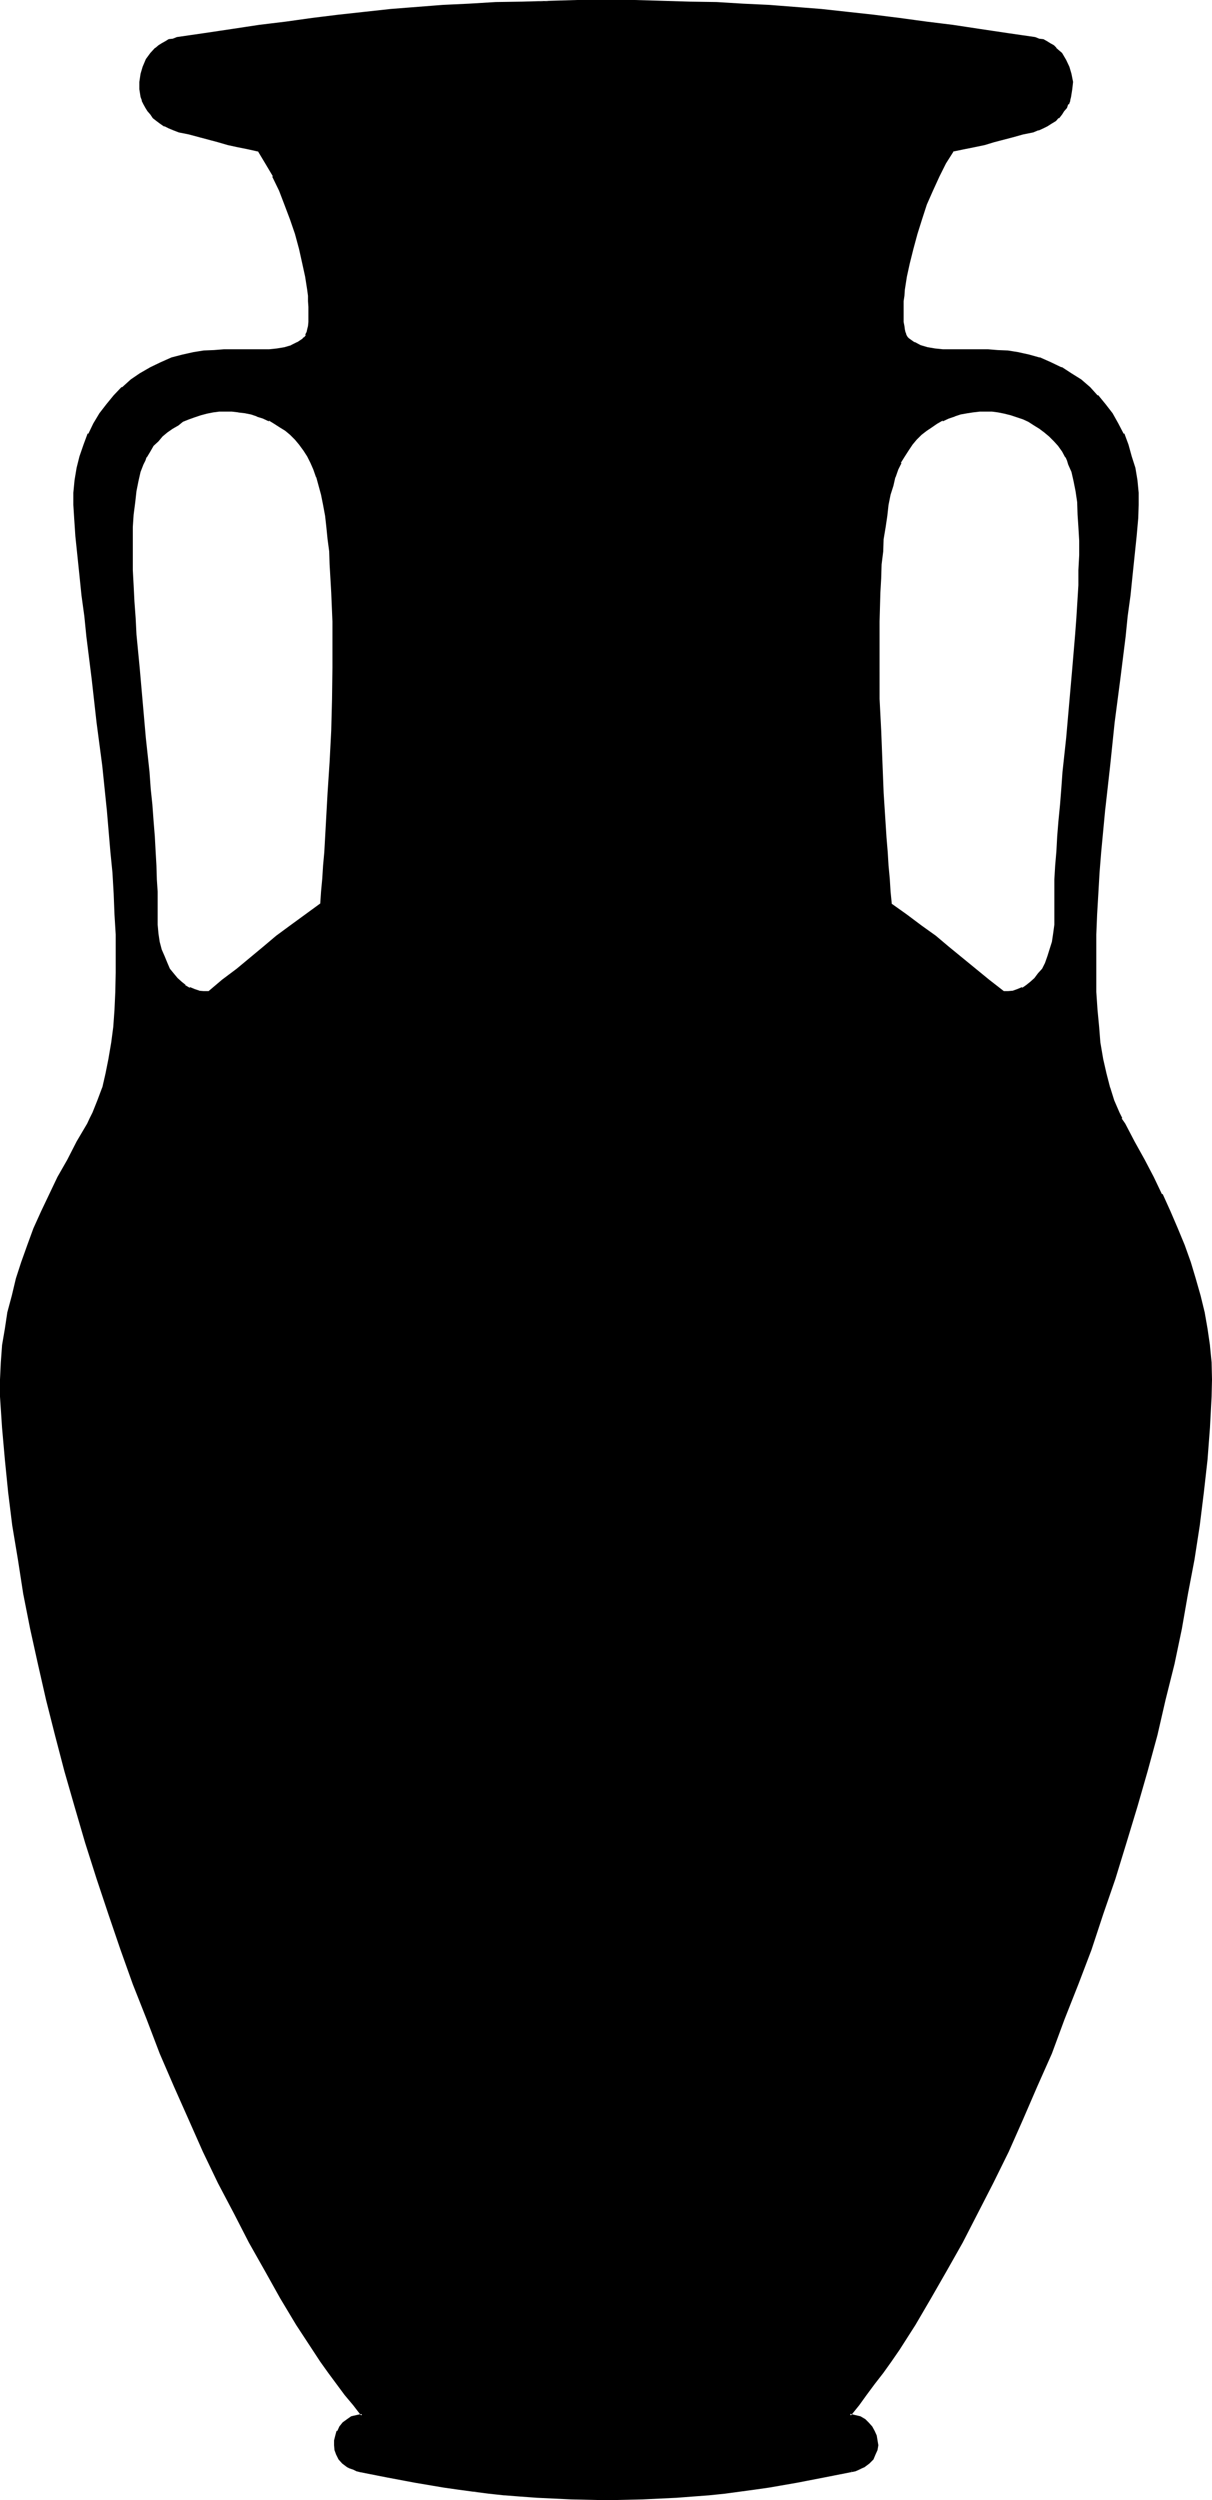 <?xml version="1.0" encoding="UTF-8" standalone="no"?>
<svg
   version="1.0"
   width="75.565mm"
   height="155.829mm"
   id="svg6"
   sodipodi:docname="Artifact 21.wmf"
   xmlns:inkscape="http://www.inkscape.org/namespaces/inkscape"
   xmlns:sodipodi="http://sodipodi.sourceforge.net/DTD/sodipodi-0.dtd"
   xmlns="http://www.w3.org/2000/svg"
   xmlns:svg="http://www.w3.org/2000/svg">
  <sodipodi:namedview
     id="namedview6"
     pagecolor="#ffffff"
     bordercolor="#000000"
     borderopacity="0.25"
     inkscape:showpageshadow="2"
     inkscape:pageopacity="0.0"
     inkscape:pagecheckerboard="0"
     inkscape:deskcolor="#d1d1d1"
     inkscape:document-units="mm" />
  <defs
     id="defs1">
    <pattern
       id="WMFhbasepattern"
       patternUnits="userSpaceOnUse"
       width="6"
       height="6"
       x="0"
       y="0" />
  </defs>
  <path
     style="fill:#000000;fill-opacity:1;fill-rule:evenodd;stroke:none"
     d="m 200.64,581.952 0.864,-0.192 0.768,-0.288 0.768,-0.288 0.48,-0.384 1.152,-0.768 0.864,-0.768 0.576,-1.056 0.384,-1.056 0.096,-1.152 -0.096,-1.152 -0.192,-1.152 -0.288,-0.96 -0.672,-0.96 -0.864,-0.96 -0.768,-0.672 -1.152,-0.576 -1.056,-0.48 -1.344,-0.192 1.92,-2.4 1.92,-2.496 2.016,-2.592 1.92,-2.496 1.728,-2.784 2.016,-2.784 3.648,-5.76 3.936,-6.336 3.648,-6.432 3.744,-6.624 3.552,-7.008 3.744,-7.104 3.36,-7.392 3.552,-7.392 3.264,-7.776 3.36,-7.968 3.264,-8.064 3.072,-8.064 3.072,-8.256 2.88,-8.352 2.784,-8.448 2.688,-8.352 2.496,-8.448 2.4,-8.352 2.208,-8.64 2.112,-8.352 1.92,-8.448 1.824,-8.16 1.632,-8.16 1.248,-8.16 1.344,-7.968 0.96,-7.872 0.768,-7.584 0.672,-7.584 0.48,-7.296 v -4.032 l -0.192,-4.032 -0.288,-3.936 -0.48,-4.032 -0.864,-3.84 -0.96,-3.936 -0.96,-3.84 -1.248,-4.032 -1.44,-3.84 -1.44,-3.936 -1.824,-4.032 -1.92,-4.032 -1.92,-4.032 -2.304,-4.224 -2.304,-4.224 -2.4,-4.128 -0.672,-1.344 -0.576,-1.248 -1.152,-2.976 -1.152,-3.072 -0.768,-3.168 -0.864,-3.552 -0.48,-3.744 -0.48,-3.84 -0.288,-4.032 -0.192,-4.224 -0.096,-4.512 v -4.416 l 0.096,-4.608 v -4.704 l 0.384,-4.896 0.288,-4.992 0.48,-4.8 0.768,-10.176 1.152,-10.176 1.344,-10.176 1.056,-10.272 1.344,-9.984 0.672,-4.8 0.48,-4.896 0.48,-4.8 0.48,-4.512 0.48,-4.608 0.288,-4.32 0.192,-3.072 v -2.88 l -0.288,-2.976 -0.576,-2.88 -0.576,-2.592 -0.96,-2.688 -0.96,-2.592 -1.344,-2.496 -1.44,-2.4 -1.632,-2.112 -1.728,-2.112 -1.824,-1.728 -2.112,-1.824 -2.208,-1.536 -2.304,-1.536 -2.592,-1.056 -2.592,-0.96 -2.4,-0.864 -2.592,-0.48 -2.4,-0.288 -2.4,-0.192 -2.304,-0.192 h -2.4 -2.112 -4.224 l -1.92,-0.096 -1.824,-0.192 -1.728,-0.288 -1.632,-0.48 -1.632,-0.672 -1.248,-0.96 -0.384,-0.384 -0.288,-0.48 -0.288,-0.576 -0.192,-0.864 -0.192,-0.768 -0.096,-0.96 v -1.152 -1.152 -1.248 l 0.096,-1.344 v -1.248 l 0.192,-1.44 0.48,-3.072 0.672,-3.264 0.768,-3.36 0.96,-3.456 1.152,-3.552 1.344,-3.36 1.248,-3.36 1.632,-3.456 1.632,-3.072 1.728,-2.88 2.592,-0.48 2.4,-0.672 2.496,-0.48 2.208,-0.48 4.416,-1.248 2.208,-0.48 2.4,-0.672 1.344,-0.288 1.152,-0.576 0.96,-0.576 0.96,-0.48 0.96,-0.672 0.672,-0.864 0.768,-0.576 0.48,-0.864 0.48,-0.768 0.48,-0.768 0.384,-0.864 0.288,-0.768 0.288,-1.824 v -1.728 l -0.288,-1.824 -0.48,-1.728 -0.864,-1.632 -0.96,-1.44 -1.056,-1.152 -0.672,-0.672 -0.864,-0.48 -0.768,-0.48 L 245.76,9.6 244.8,9.216 243.936,9.12 237.312,8.16 230.88,7.008 224.448,6.144 218.112,5.184 211.968,4.416 205.824,3.744 193.536,2.496 181.248,1.536 175.104,1.152 168.864,0.864 162.528,0.48 156.096,0.384 h -6.624 -6.624 -6.816 -6.432 l -6.528,0.096 -6.24,0.384 -6.336,0.288 -6.144,0.384 -12.288,0.96 -12.288,1.248 -6.144,0.672 -6.24,0.768 -6.336,0.96 -6.336,0.864 -6.432,1.152 -6.624,0.96 -0.96,0.096 -0.768,0.384 -0.864,0.288 -0.768,0.48 -0.864,0.48 -0.576,0.672 -1.344,1.152 -0.96,1.44 -0.672,1.632 -0.576,1.728 -0.192,1.824 v 1.728 l 0.288,1.824 0.384,0.768 0.288,0.864 0.288,0.768 0.672,0.768 0.48,0.864 0.672,0.576 0.768,0.864 0.864,0.672 0.96,0.48 1.152,0.576 1.056,0.576 1.152,0.288 2.4,0.672 2.496,0.48 4.32,1.248 2.304,0.48 2.208,0.48 2.4,0.672 2.784,0.48 1.824,2.88 1.536,3.072 1.536,3.456 1.44,3.36 1.248,3.36 1.152,3.552 0.96,3.456 0.768,3.36 0.672,3.264 0.384,3.072 0.096,1.44 0.192,1.248 0.192,1.344 v 2.4 l -0.192,1.152 v 0.96 l -0.192,0.768 -0.096,0.864 -0.384,0.576 -0.288,0.48 -0.384,0.384 -1.44,0.96 -1.44,0.672 -1.632,0.48 -1.728,0.288 -1.824,0.192 -1.92,0.096 H 57.312 55.104 52.8 l -2.4,0.192 -2.4,0.192 -2.4,0.288 -2.592,0.48 -2.496,0.864 -2.592,0.96 -2.4,1.056 -2.4,1.536 -2.112,1.536 -2.112,1.824 -1.92,1.728 -1.824,2.112 -1.44,2.112 -1.44,2.4 -1.248,2.496 -0.96,2.592 -0.96,2.688 -0.672,2.592 -0.48,2.88 -0.384,2.976 -0.096,2.88 0.096,3.072 0.48,4.32 0.384,4.608 0.48,4.512 0.672,4.8 0.48,4.896 0.576,4.8 1.152,9.984 1.344,10.272 1.056,10.176 1.152,10.176 0.96,10.176 0.48,4.8 0.384,4.992 0.096,4.896 0.192,4.704 0.192,4.608 v 4.416 l -0.192,4.512 -0.192,4.224 -0.288,4.032 -0.48,3.84 -0.672,3.744 -0.672,3.552 -0.96,3.168 -0.96,3.072 -1.248,2.976 -0.672,1.248 -0.672,1.344 -2.4,4.128 -2.208,4.224 -2.112,4.224 -1.92,4.032 -2.016,4.032 -1.728,4.032 -1.632,3.936 -1.344,3.84 -1.248,4.032 -1.152,3.84 -0.768,3.936 -0.864,3.84 -0.48,4.032 -0.288,3.936 -0.192,4.032 v 4.032 l 0.384,7.296 0.576,7.584 0.864,7.584 1.152,7.872 1.056,7.968 1.536,8.16 1.536,8.16 1.824,8.16 1.92,8.448 2.112,8.352 2.112,8.64 2.4,8.352 2.592,8.448 2.592,8.352 2.88,8.448 2.784,8.352 3.072,8.256 3.072,8.064 3.168,8.064 3.456,7.968 3.168,7.776 3.552,7.392 3.552,7.392 3.648,7.104 3.552,7.008 3.648,6.624 3.744,6.432 3.84,6.336 3.744,5.76 1.92,2.784 1.92,2.784 2.016,2.496 1.728,2.592 1.92,2.496 2.016,2.4 -1.344,0.192 -1.152,0.48 -0.96,0.576 -0.96,0.672 -0.768,0.96 -0.48,0.96 -0.48,0.96 -0.192,1.152 V 576 l 0.192,1.152 0.288,1.056 0.48,1.056 0.768,0.768 1.152,0.768 0.672,0.384 0.768,0.288 0.672,0.288 0.96,0.192 6.336,1.44 6.432,1.344 6.816,1.152 3.552,0.48 3.36,0.48 3.744,0.288 3.744,0.288 3.648,0.384 3.936,0.288 4.032,0.192 4.032,0.096 4.224,0.192 h 4.128 4.224 l 4.224,-0.192 4.032,-0.096 4.032,-0.192 3.744,-0.288 3.84,-0.384 3.552,-0.288 3.744,-0.288 3.36,-0.48 3.552,-0.48 6.624,-1.152 6.432,-1.344 z M 75.648,212.928 l -3.552,2.592 -3.552,2.592 -3.264,2.592 -3.072,2.4 -6.336,5.184 -3.36,2.592 -3.264,2.784 H 48 46.848 l -1.152,-0.288 -1.152,-0.576 -0.96,-0.576 -0.96,-0.672 -0.96,-0.96 -0.96,-1.152 -0.768,-1.152 -0.864,-1.44 -0.672,-1.44 -0.48,-1.632 -0.48,-1.92 -0.288,-1.92 -0.288,-2.112 v -2.304 -2.592 -2.88 -2.88 l -0.192,-3.264 -0.192,-3.36 -0.288,-3.552 -0.288,-3.552 -0.384,-3.936 -0.288,-3.648 -0.384,-4.032 -0.768,-7.968 -1.44,-16.416 -0.672,-7.968 -0.288,-3.84 -0.192,-3.936 -0.192,-3.84 -0.096,-3.552 -0.192,-3.552 v -3.36 l 0.192,-3.264 0.096,-2.88 0.192,-2.976 0.384,-2.592 0.48,-2.4 0.48,-2.208 0.768,-1.824 0.288,-0.768 0.384,-0.864 0.96,-1.44 0.768,-1.248 0.96,-1.152 1.152,-1.152 1.152,-0.96 1.248,-0.96 1.344,-0.864 1.152,-0.576 1.44,-0.672 1.44,-0.672 1.248,-0.288 1.632,-0.48 1.44,-0.192 1.44,-0.192 1.536,-0.096 h 1.44 l 1.632,0.096 1.44,0.192 1.44,0.384 1.44,0.48 1.44,0.48 1.44,0.576 1.344,0.672 1.248,0.864 1.344,0.96 1.152,0.96 1.056,1.056 1.152,1.152 0.96,1.44 0.864,1.344 0.768,1.632 0.768,1.632 0.672,1.728 0.672,1.92 0.48,2.304 0.48,2.208 0.288,2.592 0.48,2.784 0.384,2.688 0.288,3.072 0.192,3.072 0.192,3.264 0.096,3.36 0.192,3.264 v 3.552 l 0.192,3.552 v 7.296 l -0.192,7.392 -0.288,7.488 -0.384,7.392 -0.288,7.296 -0.48,7.104 -0.192,3.36 -0.192,3.456 -0.288,3.168 -0.288,3.072 -0.192,3.072 z m 135.84,-102.336 0.672,-1.632 0.768,-1.632 0.768,-1.344 1.152,-1.44 0.96,-1.152 1.152,-1.056 1.344,-0.96 1.056,-0.96 1.344,-0.864 1.44,-0.672 1.248,-0.576 1.536,-0.48 1.44,-0.48 1.44,-0.384 1.44,-0.192 1.632,-0.096 h 1.44 l 1.44,0.096 1.632,0.192 1.248,0.192 1.632,0.48 1.344,0.288 1.44,0.672 1.44,0.672 1.248,0.576 1.344,0.864 1.152,0.96 1.056,0.96 1.152,1.152 1.152,1.152 0.768,1.248 0.864,1.44 0.48,0.864 0.288,0.768 0.672,1.824 0.672,2.208 0.288,2.4 0.288,2.592 0.384,2.976 0.192,2.88 v 3.264 3.36 3.552 l -0.192,3.552 -0.192,3.84 -0.192,3.936 -0.288,3.84 -0.672,7.968 -1.536,16.416 -0.672,7.968 -0.384,4.032 -0.288,3.648 -0.288,3.936 -0.384,3.552 -0.288,3.552 -0.192,3.36 -0.096,3.264 v 2.88 l -0.192,2.88 0.192,2.592 -0.192,2.304 -0.192,2.112 -0.288,1.92 -0.48,1.92 -0.48,1.632 -0.864,1.44 -0.576,1.44 -0.864,1.152 -0.96,1.152 -0.96,0.96 -0.96,0.672 -1.152,0.576 -1.152,0.576 -1.056,0.288 h -1.152 -1.152 l -3.36,-2.784 -3.264,-2.592 -6.336,-5.184 -3.072,-2.4 -3.36,-2.592 -3.36,-2.592 -3.744,-2.592 -0.192,-2.88 -0.288,-3.072 -0.192,-3.072 -0.288,-3.168 -0.288,-3.456 -0.192,-3.36 -0.48,-7.104 -0.288,-7.296 -0.384,-7.392 -0.192,-7.488 -0.096,-7.392 V 146.4 l 0.096,-3.552 v -3.264 l 0.192,-3.36 0.384,-3.264 0.096,-3.072 0.384,-3.072 0.288,-2.688 0.288,-2.784 0.48,-2.592 0.48,-2.208 0.48,-2.304 0.672,-1.92 z"
     id="path1" />
  <path
     style="fill:#000000;fill-opacity:1;fill-rule:evenodd;stroke:none"
     d="m 75.456,212.928 v -0.096 l -3.552,2.592 -3.552,2.592 -3.264,2.4 -3.072,2.592 -6.24,5.184 -3.456,2.592 -3.168,2.688 H 49.248 48 l -1.152,-0.096 h 0.192 l -1.152,-0.384 -1.152,-0.48 v 0.192 l -1.152,-0.672 h 0.192 l -0.96,-0.768 -0.96,-0.864 -0.96,-1.152 -0.864,-1.056 -0.576,-1.344 -0.672,-1.632 -0.672,-1.536 -0.48,-1.824 -0.288,-1.92 -0.192,-2.112 v -2.304 -2.592 -2.88 l -0.192,-2.88 -0.096,-3.264 -0.192,-3.36 -0.192,-3.552 -0.288,-3.552 -0.288,-3.936 -0.384,-3.648 -0.288,-4.032 -0.864,-7.968 -1.44,-16.416 -0.768,-7.968 -0.192,-3.84 -0.288,-3.936 -0.192,-3.84 -0.192,-3.552 v -3.552 -3.36 -3.264 l 0.192,-2.88 0.384,-2.976 0.288,-2.592 0.48,-2.4 0.48,-2.112 0.672,-1.728 0.48,-0.96 0.288,-0.864 v 0.192 l 0.864,-1.44 0.768,-1.344 1.152,-1.056 0.96,-1.152 1.152,-0.96 1.248,-0.864 1.344,-0.768 1.056,-0.864 1.44,-0.576 1.344,-0.48 1.44,-0.48 1.44,-0.384 1.44,-0.288 1.44,-0.192 h 1.536 1.44 l 1.632,0.192 h -0.192 l 1.632,0.192 1.44,0.288 1.44,0.48 h -0.192 l 1.536,0.48 1.44,0.672 v -0.192 l 1.248,0.768 1.344,0.864 1.248,0.768 1.152,0.96 1.152,1.152 0.96,1.152 1.056,1.44 0.864,1.344 0.768,1.536 0.672,1.536 0.672,1.92 v -0.192 l 0.576,2.112 0.576,2.112 0.48,2.4 0.48,2.592 0.288,2.592 0.288,2.88 0.384,2.88 0.096,3.072 0.192,3.264 0.192,3.36 0.288,6.816 v 3.552 7.296 l -0.096,7.392 -0.192,7.488 -0.384,7.392 -0.48,7.296 -0.576,10.464 -0.192,3.456 -0.288,3.168 -0.192,3.072 -0.288,3.072 -0.192,2.88 0.48,0.192 0.288,-3.072 0.192,-3.072 0.288,-3.072 0.192,-3.168 0.288,-3.456 0.672,-10.464 0.384,-7.296 0.288,-7.392 0.192,-7.488 0.096,-7.392 v -7.296 -3.552 l -0.096,-6.816 -0.192,-3.36 -0.192,-3.264 -0.288,-3.072 -0.384,-3.072 -0.288,-2.688 -0.288,-2.784 -0.48,-2.592 -0.384,-2.208 -0.576,-2.304 -0.576,-1.92 v -0.192 l -0.576,-1.728 -0.864,-1.632 -0.768,-1.44 v -0.192 l -0.96,-1.248 -0.96,-1.44 -1.152,-1.152 -1.152,-1.152 -1.152,-0.96 -1.248,-0.96 -1.344,-0.864 -1.44,-0.576 v -0.192 l -1.248,-0.672 -1.44,-0.48 h -0.192 l -1.44,-0.288 -1.44,-0.384 -1.44,-0.288 h -1.632 l -1.44,-0.192 -1.536,0.192 h -0.096 l -1.44,0.192 -1.44,0.288 -1.536,0.384 -1.44,0.48 -1.44,0.48 -1.248,0.576 -1.344,0.864 -1.248,0.768 -1.344,0.96 -1.152,0.96 -1.056,0.96 v 0.192 l -0.96,1.152 -1.056,1.248 -0.768,1.536 -0.48,0.768 -0.288,0.768 -0.672,2.016 -0.672,2.208 -0.288,2.4 -0.384,2.592 -0.288,2.976 -0.192,2.88 v 3.264 3.36 3.552 l 0.192,3.552 0.192,3.84 0.096,3.936 0.384,3.84 0.672,7.968 1.536,16.416 0.672,7.968 0.48,4.032 0.384,3.648 0.288,3.936 0.192,3.552 0.288,3.552 0.192,3.36 0.096,3.264 0.192,2.88 v 2.88 l -0.192,2.592 0.192,2.304 0.192,2.112 0.288,2.112 0.48,1.728 0.48,1.824 0.864,1.44 0.576,1.248 v 0.192 l 0.96,1.152 0.864,1.152 h 0.096 l 1.056,0.96 0.96,0.768 1.056,0.48 v 0.192 l 1.152,0.288 1.152,0.384 1.152,0.096 h 1.248 l 3.456,-2.688 3.36,-2.784 6.336,-4.992 3.072,-2.592 3.168,-2.592 3.552,-2.4 3.744,-2.784 z"
     id="path2" />
  <path
     style="fill:#000000;fill-opacity:1;fill-rule:evenodd;stroke:none"
     d="m 211.68,110.592 0.768,-1.536 h -0.192 l 0.96,-1.536 0.864,-1.344 0.96,-1.44 0.96,-1.152 1.152,-1.152 1.248,-0.96 1.152,-0.768 1.248,-0.864 1.344,-0.768 v 0.192 l 1.44,-0.672 1.44,-0.48 h -0.096 l 1.44,-0.48 1.632,-0.288 1.248,-0.192 1.632,-0.192 h 1.44 1.44 l 1.44,0.192 1.44,0.288 1.536,0.384 1.44,0.48 1.44,0.48 1.248,0.576 1.344,0.864 1.248,0.768 1.152,0.864 1.152,0.96 1.152,1.152 0.96,1.056 0.96,1.344 0.768,1.44 v -0.192 l 0.384,0.864 0.288,0.96 0.768,1.728 0.48,2.112 0.48,2.4 0.384,2.592 0.096,2.976 0.192,2.88 0.192,3.264 v 3.36 l -0.192,3.552 v 3.552 l -0.48,7.776 -0.288,3.84 -0.672,7.968 -1.44,16.416 -0.864,7.968 -0.288,4.032 -0.288,3.648 -0.384,3.936 -0.288,3.552 -0.192,3.552 -0.288,3.36 -0.192,3.264 v 2.88 2.88 2.592 2.304 l -0.288,2.112 -0.288,1.92 -0.576,1.824 -0.48,1.536 -0.576,1.632 -0.672,1.344 -0.96,1.056 -0.864,1.152 -0.96,0.864 -0.96,0.768 -0.96,0.672 v -0.192 l -1.152,0.48 -1.056,0.384 -1.152,0.096 h -1.152 0.192 l -3.456,-2.688 -3.168,-2.592 -6.336,-5.184 -3.072,-2.592 -3.36,-2.4 -3.456,-2.592 -3.648,-2.592 0.096,0.096 -0.288,-2.88 -0.192,-3.072 -0.288,-3.072 -0.192,-3.168 -0.288,-3.456 -0.672,-10.464 -0.288,-7.296 -0.288,-7.392 -0.384,-7.488 V 157.248 146.4 l 0.192,-6.816 0.192,-3.36 0.096,-3.264 0.384,-3.072 0.096,-3.072 v 0.192 l 0.48,-2.88 0.384,-2.592 0.288,-2.592 0.48,-2.4 0.672,-2.112 0.48,-2.112 v 0.192 l 0.672,-1.92 -0.48,-0.192 -0.672,1.728 v 0.192 l -0.672,1.92 -0.48,2.304 -0.48,2.208 -0.288,2.592 -0.48,2.784 -0.384,2.688 -0.288,3.072 -0.192,3.072 -0.192,3.264 -0.096,3.36 -0.384,6.816 v 10.848 l 0.192,7.392 0.192,7.488 0.288,7.392 0.48,7.296 0.672,10.464 0.192,3.456 0.288,3.168 0.192,3.072 0.288,3.072 0.288,3.072 3.744,2.784 3.36,2.4 3.456,2.592 3.072,2.592 6.24,4.992 3.264,2.784 3.36,2.688 h 1.344 l 1.248,-0.096 1.152,-0.384 1.152,-0.288 v -0.192 l 1.152,-0.48 0.96,-0.768 0.96,-0.96 0.96,-1.152 0.768,-1.152 v -0.192 l 0.864,-1.248 0.576,-1.44 0.672,-1.824 0.48,-1.728 0.384,-2.112 0.096,-2.112 v -2.304 -2.592 -2.88 l 0.192,-2.88 0.192,-3.264 0.096,-3.36 0.192,-3.552 0.288,-3.552 0.384,-3.936 0.288,-3.648 0.288,-4.032 0.864,-7.968 1.632,-16.416 0.576,-7.968 0.192,-3.84 0.48,-7.776 0.192,-3.552 v -3.552 -3.36 -3.264 l -0.192,-2.88 -0.288,-2.976 -0.384,-2.592 -0.48,-2.4 -0.48,-2.208 -0.576,-2.016 -0.48,-0.768 -0.384,-0.768 -0.768,-1.536 -0.96,-1.248 -0.96,-1.152 -0.192,-0.192 -1.152,-0.96 -1.152,-0.96 -1.056,-0.96 -1.344,-0.768 h -0.192 l -1.248,-0.864 -1.248,-0.576 -1.536,-0.48 -1.44,-0.48 -1.44,-0.384 -1.44,-0.288 -1.44,-0.192 h -0.192 l -1.44,-0.192 -1.44,0.192 h -1.632 l -1.44,0.288 -1.44,0.384 -1.44,0.288 h -0.192 l -1.44,0.48 -1.344,0.672 v 0.192 l -1.248,0.576 h -0.192 l -1.248,0.864 -1.152,0.96 -1.344,0.96 -1.056,1.152 -1.152,1.152 -0.96,1.44 -0.864,1.248 v 0.192 l -0.768,1.44 h -0.192 L 211.2,110.4 Z"
     id="path3" />
  <path
     style="fill:#000000;fill-opacity:1;fill-rule:evenodd;stroke:none"
     d="m 200.64,582.336 0.96,-0.192 0.864,-0.384 0.576,-0.288 0.672,-0.288 1.152,-0.864 0.96,-0.96 0.48,-1.152 0.48,-1.056 0.192,-1.152 -0.192,-1.152 -0.192,-1.152 -0.48,-1.056 -0.576,-1.056 -0.864,-0.96 -0.768,-0.768 -1.152,-0.672 -1.248,-0.288 -1.152,-0.288 0.096,0.48 2.016,-2.496 1.728,-2.4 1.92,-2.592 2.016,-2.592 1.92,-2.688 1.92,-2.784 3.744,-5.856 3.648,-6.24 3.744,-6.528 3.744,-6.624 3.552,-6.912 3.648,-7.104 3.648,-7.392 3.36,-7.584 3.36,-7.776 3.456,-7.776 2.976,-8.064 3.264,-8.256 3.072,-8.064 2.784,-8.448 2.88,-8.352 2.592,-8.448 2.592,-8.544 2.4,-8.352 2.304,-8.448 1.92,-8.352 2.112,-8.448 1.728,-8.256 1.44,-8.256 1.536,-8.064 1.248,-8.064 0.96,-7.776 0.864,-7.68 0.576,-7.584 0.384,-7.296 0.096,-4.032 -0.096,-4.032 -0.384,-3.936 v -0.096 l -0.576,-3.936 -0.672,-3.84 -0.96,-3.936 -1.152,-4.032 -1.152,-3.84 -1.44,-4.032 -1.632,-3.936 -1.728,-4.032 -1.824,-4.032 h -0.192 l -1.92,-4.032 -2.112,-4.032 -2.4,-4.32 -2.208,-4.224 -0.864,-1.248 h 0.192 l -0.672,-1.344 -1.248,-2.88 -0.96,-3.072 v 0.096 l -0.864,-3.36 -0.768,-3.36 -0.672,-3.936 -0.288,-3.648 -0.384,-4.032 -0.288,-4.224 v -4.512 -4.416 -4.608 l 0.192,-4.704 0.288,-4.896 0.288,-4.992 0.384,-4.8 0.96,-10.176 v 0.096 l 1.152,-10.272 1.056,-10.176 1.344,-10.272 1.248,-9.984 0.48,-4.8 0.672,-4.896 0.48,-4.704 0.48,-4.608 0.48,-4.608 0.384,-4.32 0.096,-3.072 v -2.88 l -0.288,-2.976 -0.48,-2.88 -0.864,-2.688 -0.768,-2.784 -0.96,-2.592 h -0.192 l -1.248,-2.4 -1.344,-2.4 -1.632,-2.112 -1.728,-2.112 h -0.192 l -1.728,-1.92 -2.112,-1.824 -2.304,-1.44 -2.208,-1.44 h -0.192 l -2.4,-1.152 -2.592,-1.152 h -0.192 l -2.4,-0.672 -2.592,-0.576 -2.4,-0.384 -2.4,-0.096 -2.304,-0.192 h -2.4 -2.112 -4.224 -1.92 l -1.824,-0.192 -1.728,-0.288 -1.632,-0.48 -1.44,-0.768 v 0.096 l -1.344,-0.96 -0.288,-0.288 -0.288,-0.48 -0.192,-0.672 v 0.192 l -0.192,-0.864 -0.096,-0.768 -0.192,-0.96 v -1.152 -1.152 -1.248 -1.344 l 0.192,-1.248 0.096,-1.44 0.48,-3.072 0.672,-3.072 0.864,-3.456 0.96,-3.552 1.056,-3.36 1.152,-3.552 1.44,-3.264 1.536,-3.36 1.536,-3.072 1.824,-2.88 -0.192,0.096 2.784,-0.576 2.4,-0.48 2.304,-0.48 2.208,-0.672 4.416,-1.152 2.4,-0.672 2.4,-0.48 1.152,-0.48 h 0.192 l 1.056,-0.48 0.96,-0.48 1.056,-0.672 0.96,-0.576 0.576,-0.672 h 0.192 l 0.672,-0.864 0.48,-0.768 0.672,-0.768 0.288,-0.864 h 0.192 l 0.288,-0.768 v -0.192 l 0.192,-0.768 0.288,-1.824 0.192,-1.728 -0.384,-1.92 -0.48,-1.632 -0.768,-1.632 -0.96,-1.632 -1.344,-1.152 v -0.096 l -0.576,-0.576 -0.864,-0.48 -0.768,-0.48 -0.864,-0.48 h -0.096 l -0.864,-0.096 -0.96,-0.384 -6.624,-0.96 -6.432,-0.96 -6.336,-0.96 -6.24,-0.768 L 211.968,4.224 205.824,3.456 193.536,2.112 181.248,1.152 175.104,0.864 168.864,0.48 162.528,0.384 156.096,0.192 149.472,0 h -6.624 -6.816 L 129.6,0.192 123.072,0.864 129.6,0.672 136.032,0.48 h 6.816 6.624 l 6.624,0.192 6.432,0.192 6.336,0.192 6.24,0.288 6.144,0.48 12.288,0.96 12.288,1.152 6.144,0.768 6.144,0.864 6.336,0.768 6.24,0.96 6.432,0.96 6.624,1.152 1.056,0.192 0.96,0.288 h -0.192 l 0.768,0.288 0.864,0.384 0.768,0.48 0.672,0.672 1.152,1.056 0.96,1.536 0.672,1.536 0.576,1.632 0.192,1.824 v 1.728 -0.096 l -0.288,1.728 -0.384,0.96 v -0.192 l -0.288,0.864 h 0.192 l -0.576,0.768 -0.48,0.864 -0.576,0.768 -0.672,0.672 -0.672,0.672 -0.96,0.576 -0.96,0.672 h 0.192 l -1.152,0.48 -1.152,0.48 h 0.192 l -1.344,0.384 -2.4,0.576 -2.4,0.672 -4.416,1.152 -2.208,0.48 -2.304,0.672 -2.4,0.48 -2.688,0.576 -1.824,2.976 v 0.096 l -1.632,3.072 H 220.8 l -1.44,3.264 -1.44,3.36 -1.248,3.552 -1.152,3.456 v 0.096 l -0.96,3.456 -0.864,3.36 -0.48,3.264 -0.48,3.072 -0.096,1.44 -0.192,1.248 v 1.344 l -0.192,1.248 v 1.152 l 0.192,1.152 0.192,0.96 0.096,0.96 0.192,0.672 0.192,0.576 0.096,0.192 0.384,0.48 0.288,0.48 1.344,0.864 0.096,0.096 1.44,0.672 1.824,0.48 1.632,0.288 h 0.096 l 1.824,0.192 1.92,0.192 h 4.224 l 2.112,-0.192 2.4,0.192 h 2.304 l 2.4,0.288 h -0.192 l 2.592,0.288 2.4,0.576 2.592,0.768 H 244.8 l 2.496,0.96 2.592,1.152 2.304,1.248 2.304,1.632 2.016,1.824 1.824,1.92 v -0.192 l 1.728,2.112 1.632,2.112 1.44,2.4 1.344,2.4 h -0.192 l 1.152,2.592 0.768,2.592 0.672,2.784 0.48,2.688 0.384,3.072 v -0.096 l 0.096,2.88 -0.096,3.072 -0.576,4.32 -0.288,4.608 -0.48,4.512 -0.672,4.8 -0.48,4.704 -0.576,4.8 -1.152,10.08 -1.344,10.176 -1.248,10.368 -0.96,10.176 -0.96,10.176 -0.48,4.8 -0.384,4.992 -0.096,4.896 -0.192,4.704 v 4.608 4.416 4.512 l 0.288,4.224 0.192,4.032 0.48,3.84 0.672,3.744 0.576,3.552 1.056,3.168 v 0.192 l 0.96,3.072 1.056,2.784 0.672,1.44 H 264 l 0.672,1.248 2.4,4.224 2.208,4.224 2.112,4.032 2.112,4.224 h -0.192 l 2.016,3.84 1.728,4.032 1.632,4.032 1.44,3.936 1.152,3.84 1.152,3.84 0.768,3.936 0.768,4.032 0.576,3.84 0.288,3.936 0.192,4.032 v 4.032 l -0.384,7.296 -0.672,7.584 v -0.192 l -0.768,7.776 -1.152,7.68 -1.056,8.16 -1.536,8.064 -1.536,8.256 -1.824,8.16 -1.92,8.448 -2.112,8.352 -2.304,8.448 -2.208,8.544 -2.592,8.448 -2.784,8.352 -2.688,8.448 -2.976,8.16 -2.88,8.256 -3.264,8.256 -3.168,7.968 -3.264,7.872 -3.36,7.776 -3.456,7.584 -3.552,7.296 -3.552,7.2 -3.648,6.816 -3.744,6.816 -3.552,6.432 v -0.192 l -3.84,6.336 -3.744,5.856 -1.92,2.688 -1.92,2.784 -1.824,2.592 -1.92,2.592 -1.92,2.4 -2.112,2.784 1.632,0.288 h -0.192 l 1.248,0.48 -0.096,-0.192 1.056,0.672 0.864,0.768 v -0.096 l 0.672,0.96 0.576,0.96 v -0.192 l 0.48,1.152 0.192,1.152 v -0.192 1.152 1.152 -0.192 l -0.48,1.152 h 0.192 l -0.672,0.96 -0.864,0.768 -1.056,0.864 h 0.096 l -0.576,0.288 -0.864,0.288 -0.576,0.192 -0.864,0.288 z"
     id="path4" />
  <path
     style="fill:#000000;fill-opacity:1;fill-rule:evenodd;stroke:none"
     d="m 129.6,0.192 -6.528,0.192 -6.24,0.096 -6.336,0.384 -6.144,0.288 -12.288,0.96 -12.288,1.344 -6.24,0.768 -6.144,0.864 -6.336,0.768 -6.336,0.96 -6.432,0.96 -6.624,0.96 -0.96,0.384 -0.96,0.096 -0.768,0.48 -0.864,0.48 -0.768,0.48 -0.672,0.576 -0.192,0.096 -1.056,1.152 -1.056,1.44 -0.768,1.824 -0.48,1.632 -0.288,1.92 v 1.728 l 0.288,1.824 0.288,0.768 v 0.192 l 0.384,0.768 0.48,0.864 0.48,0.768 0.672,0.768 0.576,0.864 0.864,0.672 0.768,0.576 0.96,0.672 h 0.192 l 0.96,0.48 1.152,0.48 1.248,0.48 2.4,0.48 2.496,0.672 4.32,1.152 2.304,0.672 2.208,0.48 2.4,0.48 2.592,0.576 -0.096,-0.096 1.728,2.88 1.824,3.072 h -0.192 l 1.632,3.36 1.248,3.264 1.344,3.552 1.152,3.36 0.96,3.552 0.768,3.456 0.672,3.072 0.48,3.072 0.192,1.44 v 1.248 l 0.096,1.344 v 2.4 1.152 l -0.096,0.96 -0.192,0.768 -0.192,0.864 V 78.24 l -0.288,0.672 h 0.192 l -0.384,0.48 -0.48,0.288 h 0.192 l -1.44,0.96 0.096,-0.096 -1.536,0.768 h 0.096 l -1.632,0.48 -1.728,0.288 -1.824,0.192 H 61.536 57.312 55.104 52.8 l -2.4,0.192 -2.4,0.096 -2.4,0.384 -2.592,0.576 -2.592,0.672 -2.592,1.152 -2.4,1.152 -2.496,1.44 -2.112,1.44 L 28.8,91.2 h -0.192 l -1.824,1.92 -1.728,2.112 -1.632,2.112 -1.44,2.4 -1.152,2.4 H 20.64 l -0.96,2.592 -0.96,2.784 -0.672,2.688 -0.48,2.88 -0.288,2.976 v 2.88 l 0.192,3.072 0.288,4.32 0.48,4.608 0.48,4.608 0.48,4.704 0.672,4.896 0.48,4.8 1.248,9.984 1.152,10.272 1.344,10.176 1.056,10.272 v -0.096 l 0.864,10.176 0.48,4.8 0.288,4.992 0.192,4.896 0.288,4.704 v 4.608 4.416 l -0.096,4.512 -0.192,4.224 -0.288,4.032 -0.48,3.648 -0.672,3.936 -0.672,3.36 -0.768,3.36 v -0.096 l -1.152,3.072 -1.152,2.88 -0.672,1.344 -0.576,1.248 -2.496,4.224 -2.208,4.32 -2.304,4.032 -1.92,4.032 -1.92,4.032 -1.824,4.032 -1.44,3.936 -1.44,4.032 -1.248,3.84 -0.96,4.032 -1.056,3.936 -0.576,3.84 -0.672,3.936 v 0.096 L 0.192,320.928 0,324.96 v 4.032 l 0.48,7.296 0.672,7.584 0.768,7.68 0.96,7.776 1.344,8.064 1.248,8.064 1.632,8.256 1.824,8.256 1.92,8.448 2.112,8.352 2.208,8.448 2.4,8.352 2.496,8.544 2.688,8.448 2.784,8.352 2.88,8.448 2.88,8.064 3.264,8.256 3.072,8.064 3.36,7.776 3.456,7.776 3.36,7.584 3.552,7.392 3.744,7.104 3.552,6.912 3.744,6.624 3.648,6.528 3.744,6.24 3.84,5.856 1.824,2.784 1.92,2.688 1.92,2.592 1.92,2.592 2.016,2.4 1.92,2.496 0.192,-0.48 -1.344,0.288 -1.248,0.288 -0.96,0.672 -1.056,0.768 -0.768,0.96 -0.48,1.056 h -0.192 l -0.288,1.056 -0.288,1.152 V 576 l 0.096,1.152 0.384,1.056 0.576,1.152 0.864,0.96 1.152,0.864 0.576,0.288 0.864,0.288 0.768,0.384 0.768,0.192 6.336,1.248 6.624,1.248 6.816,1.152 3.36,0.48 3.552,0.48 h 3.744 l -3.552,-0.48 -3.552,-0.48 -3.552,-0.48 -6.816,-1.152 -6.432,-1.248 -6.336,-1.344 -0.768,-0.288 -0.864,-0.192 -0.576,-0.288 -0.672,-0.288 -1.152,-0.864 h 0.192 l -0.864,-0.768 -0.576,-0.96 -0.384,-0.96 L 79.2,576 l 0.096,-1.152 v 0.192 l 0.192,-1.152 0.48,-1.152 -0.192,0.192 0.672,-0.96 0.672,-0.96 v 0.096 l 0.96,-0.768 0.96,-0.672 v 0.192 l 1.152,-0.48 1.632,-0.288 -2.304,-2.784 -1.92,-2.4 -1.824,-2.592 -1.92,-2.592 -1.92,-2.784 -1.92,-2.688 -3.744,-5.856 -3.744,-6.336 -3.648,-6.432 v 0.192 L 59.136,528 l -3.744,-6.816 -3.552,-7.2 -3.36,-7.296 -3.552,-7.584 -3.456,-7.776 -3.168,-7.872 -3.264,-7.968 -3.072,-8.256 -3.072,-8.256 -2.88,-8.16 -2.784,-8.448 -2.592,-8.352 -2.592,-8.448 -2.4,-8.544 -2.208,-8.448 -2.112,-8.352 -1.92,-8.448 -1.824,-8.16 -1.632,-8.256 -1.248,-8.064 -1.344,-8.16 -0.96,-7.68 -0.768,-7.776 v 0.192 L 0.96,336.288 0.672,328.992 0.48,324.96 l 0.192,-4.032 0.48,-3.936 0.48,-3.84 0.672,-4.032 0.96,-3.936 1.056,-3.84 1.344,-3.84 1.248,-3.936 1.632,-4.032 1.824,-4.032 1.728,-3.84 1.92,-4.224 2.112,-4.032 2.4,-4.224 2.304,-4.224 0.768,-1.248 0.672,-1.44 1.152,-2.784 1.152,-3.072 v -0.192 l 0.768,-3.168 0.864,-3.552 0.48,-3.744 0.48,-3.84 0.288,-4.032 0.288,-4.224 v -4.512 -4.416 -4.608 l -0.096,-4.704 -0.384,-4.896 -0.288,-4.992 -0.288,-4.8 -0.96,-10.176 -1.152,-10.176 -1.152,-10.368 -1.248,-10.176 -1.344,-10.08 -0.48,-4.8 -0.672,-4.704 -0.48,-4.8 -0.48,-4.512 -0.48,-4.608 -0.288,-4.32 -0.192,-3.072 0.192,-2.88 0.096,-2.976 0.48,-2.688 0.864,-2.784 0.768,-2.592 1.152,-2.592 H 21.12 l 1.344,-2.4 1.44,-2.4 1.632,-2.112 1.728,-2.112 V 93.6 l 1.824,-1.92 2.112,-1.824 2.112,-1.632 2.208,-1.248 2.4,-1.152 2.592,-0.96 2.592,-0.768 2.496,-0.576 2.496,-0.288 H 48 l 2.4,-0.288 h 2.4 l 2.304,-0.192 2.208,0.192 h 4.224 l 1.92,-0.192 1.824,-0.192 1.728,-0.288 1.632,-0.48 h 0.192 l 1.44,-0.672 v -0.096 l 1.44,-0.864 0.384,-0.48 0.288,-0.48 0.192,-0.192 0.096,-0.48 v -0.096 l 0.192,-0.672 0.192,-0.96 0.096,-0.96 v -1.152 -2.4 -1.344 l -0.096,-1.248 -0.192,-1.44 -0.48,-3.072 -0.672,-3.264 -0.768,-3.36 -0.96,-3.456 -0.96,-3.552 L 67.68,48 66.24,44.64 64.8,41.376 h -0.192 l -1.632,-3.072 v -0.096 l -1.728,-2.976 -2.784,-0.576 -2.4,-0.48 -2.4,-0.672 -2.304,-0.48 -4.32,-1.152 -2.304,-0.672 -2.4,-0.576 -1.344,-0.384 -1.056,-0.48 -0.96,-0.48 -1.056,-0.672 -0.768,-0.576 -0.768,-0.672 h 0.096 l -0.768,-0.672 -0.48,-0.768 -0.48,-0.864 -0.48,-0.768 -0.384,-0.864 v 0.192 l -0.096,-0.96 -0.384,-1.728 v 0.096 l -0.096,-1.728 0.288,-1.824 0.48,-1.632 0.768,-1.536 1.056,-1.536 1.056,-1.056 0.672,-0.672 0.768,-0.48 h -0.096 l 0.768,-0.384 0.864,-0.288 0.96,-0.288 0.768,-0.192 6.624,-1.152 6.432,-0.96 6.528,-0.96 6.24,-0.768 6.144,-0.864 6.144,-0.768 12.288,-1.152 12.288,-0.96 6.144,-0.48 6.336,-0.288 6.24,-0.192 z"
     id="path5" />
  <path
     style="fill:#000000;fill-opacity:1;fill-rule:evenodd;stroke:none"
     d="m 111.456,586.944 3.744,0.48 3.552,0.384 h 0.192 l 3.648,0.288 3.936,0.288 4.032,0.192 4.032,0.192 8.352,0.192 8.448,-0.192 4.032,-0.192 4.032,-0.192 3.744,-0.288 3.84,-0.288 3.744,-0.384 3.552,-0.48 3.552,-0.48 3.36,-0.48 6.624,-1.152 6.432,-1.248 6.336,-1.248 v -0.576 l -6.336,1.344 -6.432,1.248 -6.816,1.152 -3.36,0.48 -3.552,0.48 -3.552,0.48 -3.744,0.384 h 0.192 l -3.84,0.288 -3.744,0.192 -4.032,0.288 -4.032,0.192 h -8.448 -8.352 l -4.032,-0.192 -4.032,-0.288 -3.936,-0.192 -3.648,-0.288 -3.744,-0.384 z"
     id="path6" />
</svg>

